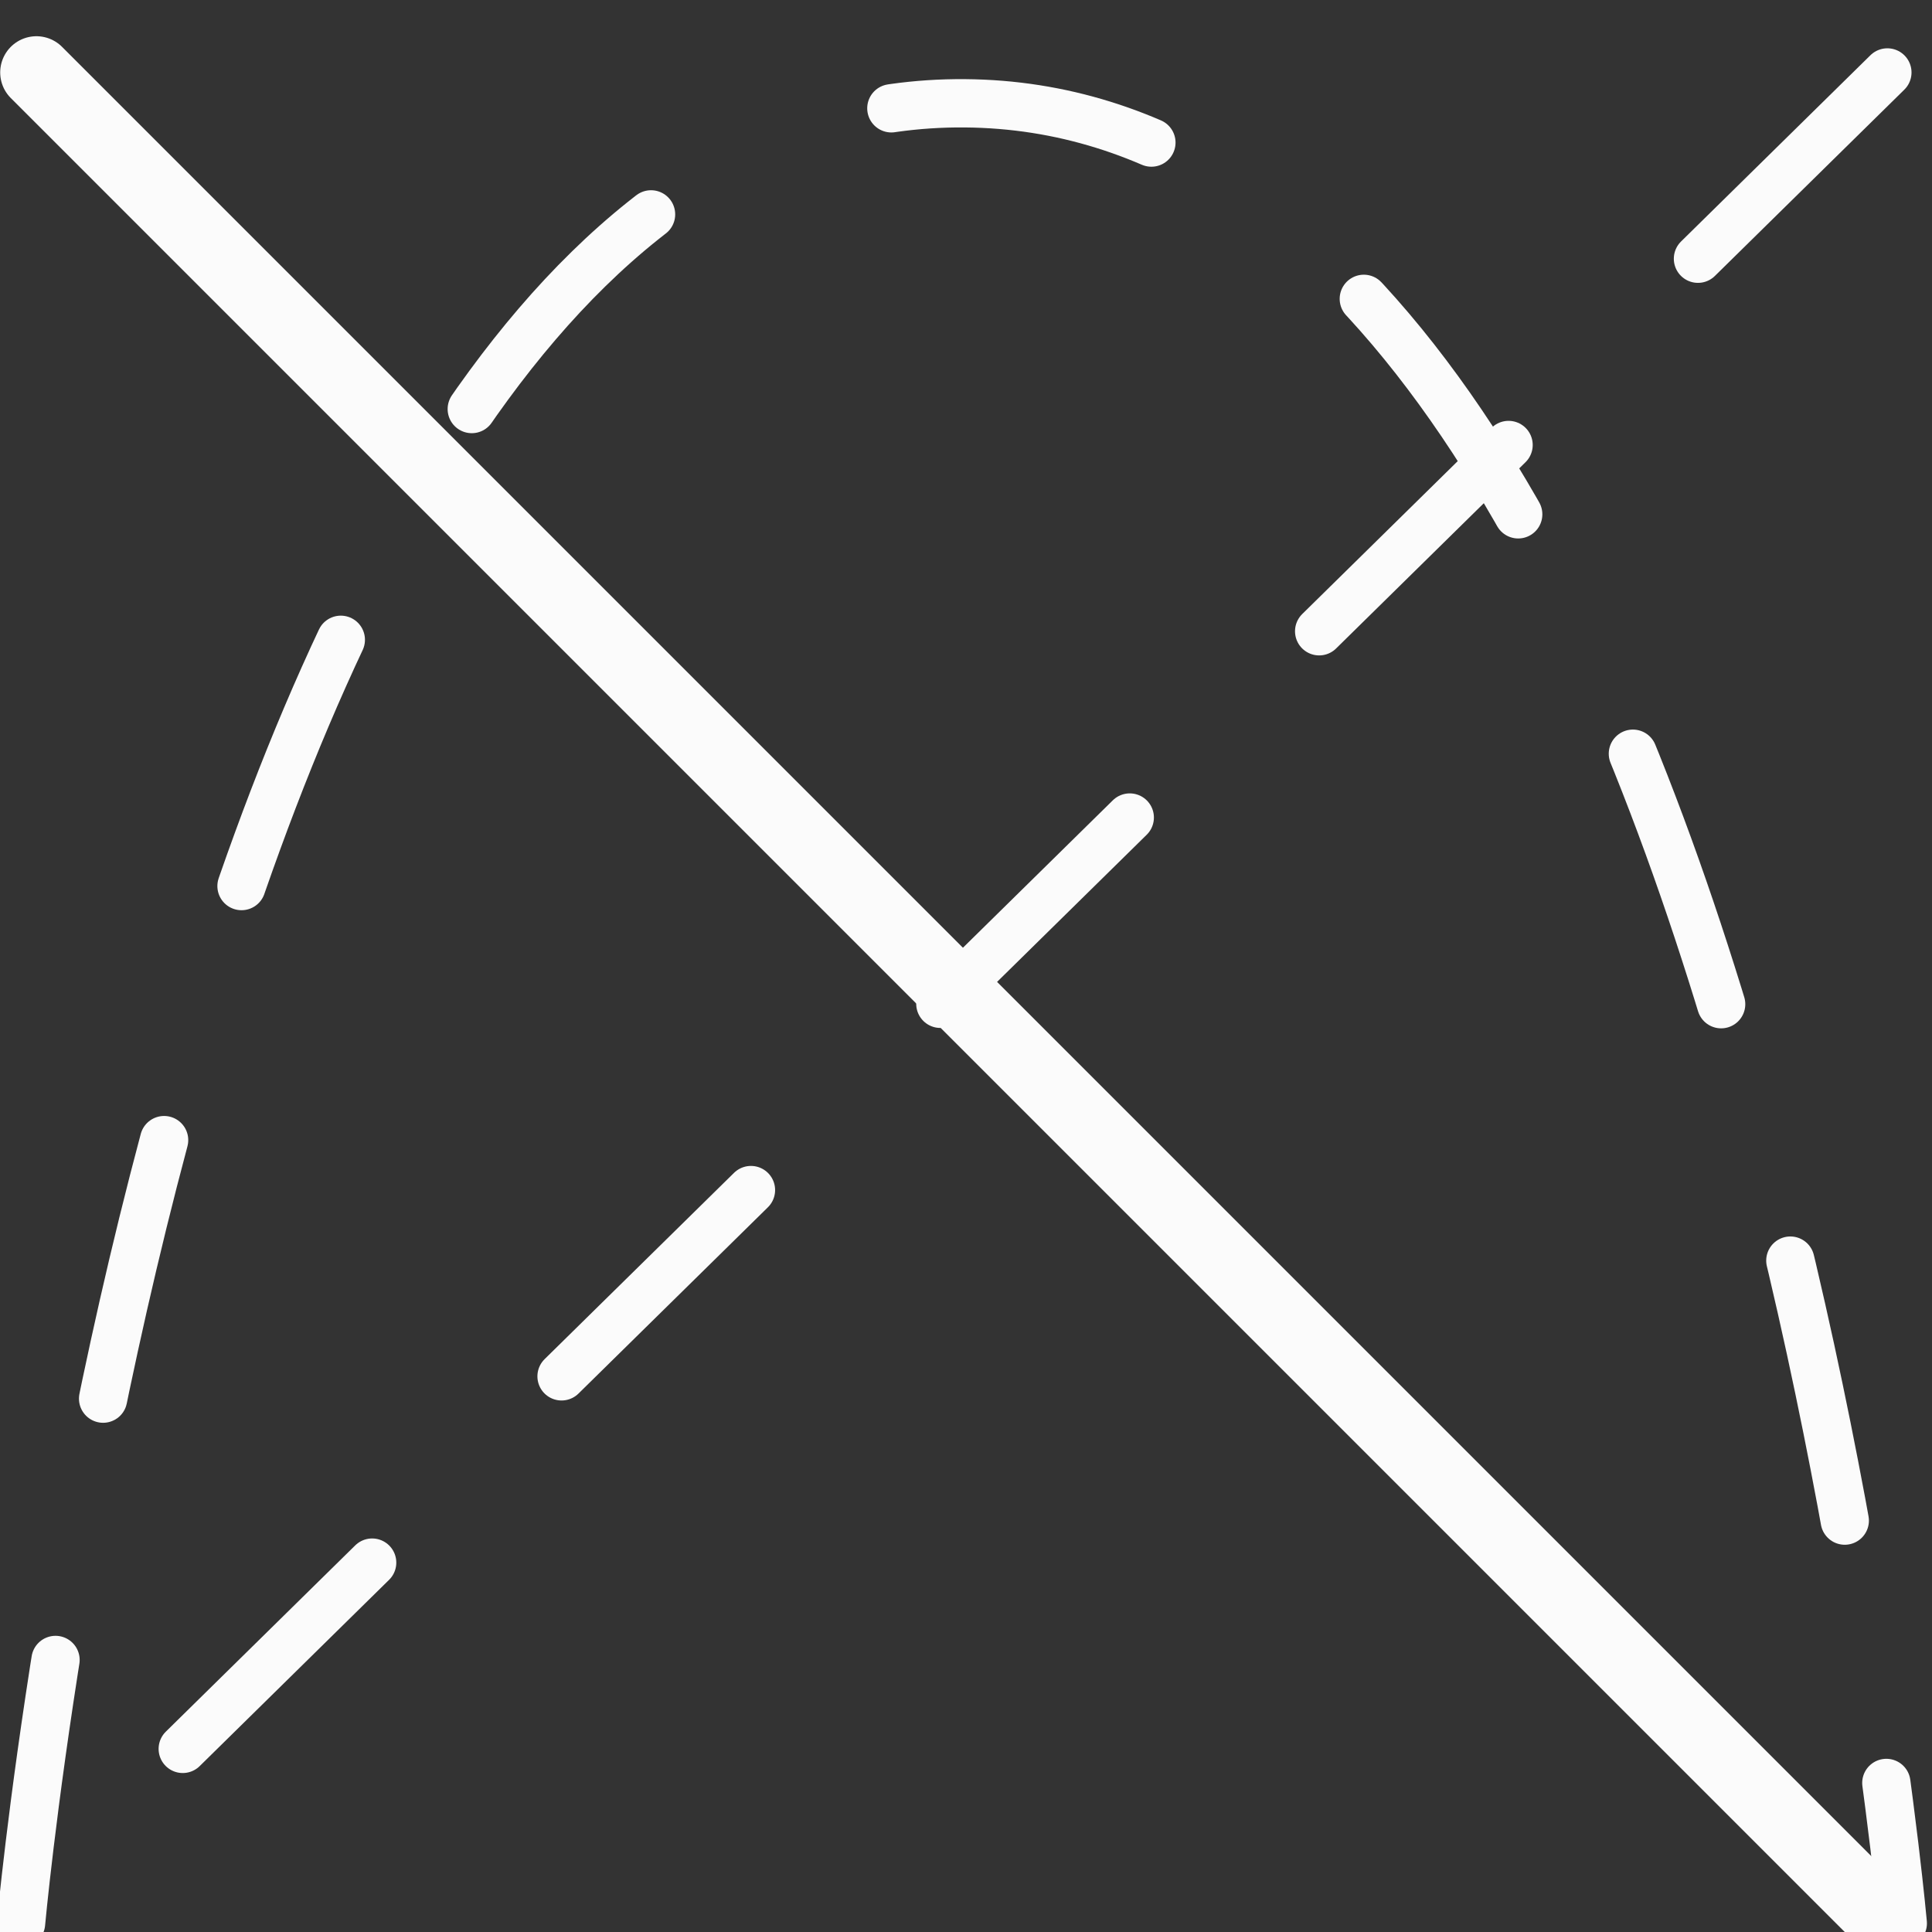 <?xml version="1.0" encoding="UTF-8"?>
<svg xmlns="http://www.w3.org/2000/svg" width="80" height="80" viewBox="0 0 80 80" fill="none">
  <rect x="0" y="0" width="80" height="80" fill="#333333" stroke="none"/>
  <g clip-path="url(#clip0)">
    <path d="M0.871 79.641C0.871 79.641 7.705 4.027 39.951 4.277C72.064 4.527 78.79 79.641 78.79 79.641" stroke="#FBFBFB" stroke-width="2" stroke-linecap="round" stroke-linejoin="round" stroke-dasharray="11 11"></path>
    <path d="M78.152 3L0.871 79.003" stroke="#FBFBFB" stroke-width="2" stroke-linecap="round" stroke-linejoin="round" stroke-dasharray="11 11"></path>
    <path d="M1.508 3L78.15 79.642" stroke="#FBFBFB" stroke-width="3" stroke-linecap="round" stroke-linejoin="round"></path>
  </g>
  <defs>
    <clipPath id="clip0">
      <rect width="80" height="80" fill="white"></rect>
    </clipPath>
  </defs>
</svg>
